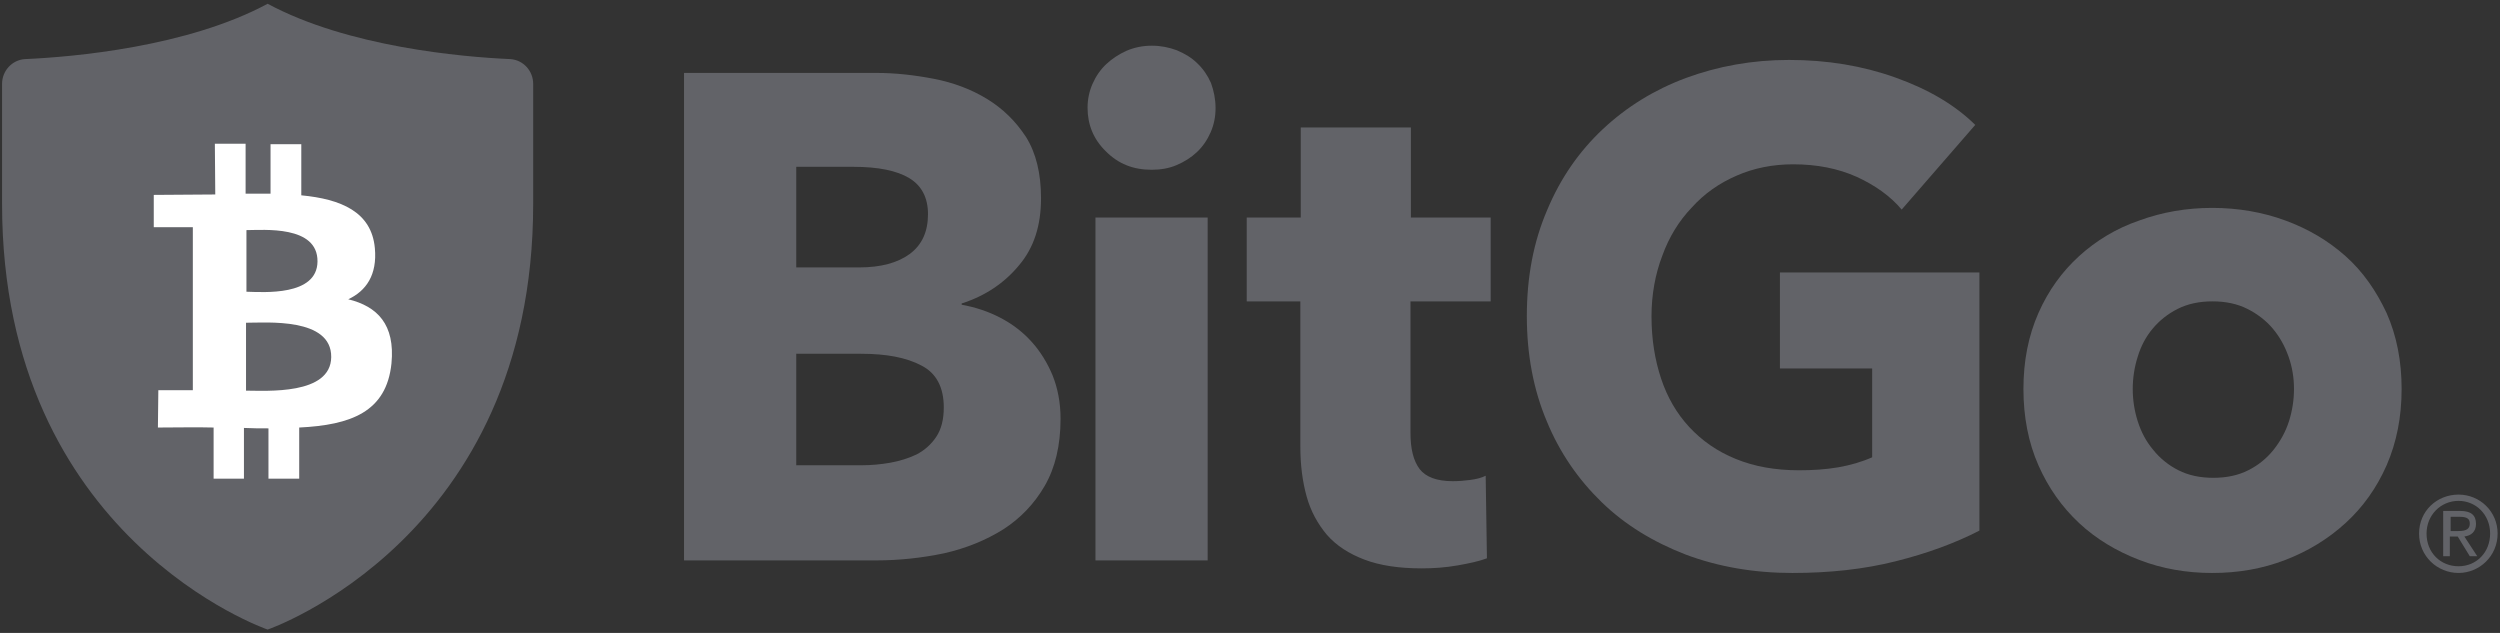 <?xml version="1.0" encoding="UTF-8"?> <svg xmlns="http://www.w3.org/2000/svg" width="158" height="40" viewBox="0 0 158 40" fill="none"><rect x="0" y="0" width="158" height="40" fill="#333333" stroke="none"/><g clip-path="url(#clip0_1088_889)"><path d="M16.914 39.788C16.914 39.788 33.697 34.04 33.697 12.9V5.298C33.697 4.477 33.067 3.788 32.253 3.735C29.206 3.603 21.983 2.967 16.914 0.238C11.845 2.967 4.623 3.603 1.576 3.735C0.762 3.788 0.131 4.477 0.131 5.298V12.9C0.131 34.04 16.914 39.788 16.914 39.788Z" fill="#626368"></path><path d="M23.691 15.682C23.48 13.377 21.537 12.583 19.042 12.344V9.112H17.098V12.238C16.599 12.238 16.047 12.238 15.522 12.238V9.086H13.579L13.605 12.291C13.185 12.291 9.718 12.318 9.718 12.318V14.357H12.187V24.662H10.007L9.98 27.02C9.98 27.02 13.053 26.993 13.5 27.02V30.252H15.417V27.046C15.943 27.073 16.468 27.073 16.967 27.073V30.252H18.91V27.02C22.167 26.861 24.426 26.04 24.741 22.967C24.977 20.503 23.848 19.364 22.009 18.914C23.139 18.384 23.848 17.377 23.691 15.682ZM20.933 22.569C20.906 24.98 16.835 24.689 15.549 24.689V20.397C16.835 20.397 20.959 20.053 20.933 22.569ZM20.066 16.53C20.04 18.728 16.652 18.463 15.575 18.437V14.543C16.652 14.543 20.092 14.225 20.066 16.53Z" fill="white"></path><path d="M67.027 26.464C67.027 28.159 66.686 29.563 66.029 30.702C65.372 31.841 64.479 32.768 63.403 33.457C62.299 34.146 61.065 34.649 59.673 34.967C58.281 35.258 56.836 35.417 55.392 35.417H43.231V4.609H55.392C56.574 4.609 57.782 4.742 59.016 4.98C60.251 5.219 61.38 5.642 62.378 6.252C63.376 6.861 64.191 7.656 64.847 8.662C65.477 9.669 65.793 10.967 65.793 12.53C65.793 14.252 65.346 15.656 64.401 16.768C63.481 17.881 62.273 18.702 60.776 19.179V19.258C61.643 19.417 62.457 19.682 63.219 20.08C63.98 20.477 64.637 20.98 65.189 21.59C65.74 22.199 66.187 22.914 66.528 23.735C66.843 24.53 67.027 25.431 67.027 26.464ZM58.649 13.537C58.649 12.503 58.255 11.735 57.467 11.258C56.679 10.782 55.497 10.543 53.947 10.543H50.323V16.901H54.289C55.681 16.901 56.731 16.609 57.493 16.053C58.281 15.47 58.649 14.623 58.649 13.537ZM59.647 25.748C59.647 24.477 59.174 23.576 58.228 23.099C57.283 22.596 56.022 22.358 54.42 22.358H50.323V29.404H54.473C55.05 29.404 55.654 29.351 56.259 29.245C56.863 29.139 57.441 28.954 57.94 28.715C58.439 28.45 58.859 28.08 59.174 27.603C59.489 27.126 59.647 26.517 59.647 25.748Z" fill="#626368"></path><path d="M76.823 6.835C76.823 7.391 76.718 7.894 76.508 8.371C76.298 8.848 76.009 9.272 75.641 9.616C75.274 9.961 74.853 10.225 74.355 10.437C73.856 10.649 73.33 10.729 72.779 10.729C71.623 10.729 70.677 10.358 69.889 9.563C69.102 8.795 68.734 7.868 68.734 6.808C68.734 6.278 68.839 5.775 69.049 5.298C69.259 4.821 69.548 4.398 69.916 4.053C70.284 3.709 70.73 3.417 71.203 3.206C71.702 2.994 72.227 2.888 72.805 2.888C73.356 2.888 73.882 2.994 74.381 3.179C74.88 3.391 75.326 3.656 75.668 4C76.035 4.345 76.324 4.768 76.534 5.245C76.718 5.749 76.823 6.278 76.823 6.835ZM69.233 13.749H76.324V35.417H69.233V13.749Z" fill="#626368"></path><path d="M89.142 19.047V27.338C89.142 28.372 89.326 29.113 89.719 29.643C90.113 30.146 90.796 30.411 91.821 30.411C92.162 30.411 92.53 30.385 92.924 30.332C93.318 30.279 93.633 30.199 93.895 30.067L93.974 35.285C93.475 35.471 92.871 35.603 92.109 35.736C91.348 35.868 90.612 35.921 89.851 35.921C88.406 35.921 87.198 35.736 86.226 35.365C85.254 34.994 84.467 34.491 83.862 33.802C83.285 33.113 82.838 32.319 82.576 31.365C82.313 30.411 82.182 29.378 82.182 28.213V19.047H78.793V13.749H82.208V8.054H89.168V13.749H94.211V19.047H89.142Z" fill="#626368"></path><path d="M119.818 35.47C117.822 35.974 115.642 36.212 113.279 36.212C110.836 36.212 108.577 35.815 106.529 35.046C104.48 34.252 102.694 33.166 101.223 31.735C99.752 30.305 98.57 28.609 97.756 26.622C96.916 24.636 96.496 22.411 96.496 19.974C96.496 17.51 96.916 15.285 97.783 13.271C98.623 11.258 99.805 9.563 101.302 8.159C102.799 6.755 104.559 5.669 106.555 4.927C108.577 4.185 110.731 3.788 113.068 3.788C115.485 3.788 117.717 4.159 119.792 4.901C121.867 5.642 123.548 6.623 124.835 7.894L120.186 13.245C119.477 12.397 118.505 11.709 117.35 11.179C116.168 10.649 114.828 10.384 113.331 10.384C112.044 10.384 110.836 10.623 109.759 11.099C108.656 11.576 107.711 12.238 106.923 13.113C106.108 13.96 105.478 14.993 105.058 16.159C104.611 17.325 104.375 18.622 104.375 20C104.375 21.43 104.585 22.729 104.979 23.921C105.373 25.113 105.977 26.146 106.765 26.993C107.553 27.841 108.525 28.53 109.707 29.007C110.862 29.483 112.202 29.722 113.699 29.722C114.566 29.722 115.38 29.669 116.168 29.536C116.929 29.404 117.665 29.192 118.321 28.901V23.285H112.491V17.219H125.098V33.536C123.548 34.331 121.815 34.967 119.818 35.47Z" fill="#626368"></path><path d="M151.782 24.582C151.782 26.357 151.467 27.947 150.836 29.404C150.206 30.834 149.339 32.053 148.236 33.059C147.133 34.066 145.873 34.834 144.428 35.39C142.983 35.947 141.46 36.212 139.805 36.212C138.203 36.212 136.654 35.947 135.209 35.39C133.765 34.834 132.478 34.066 131.401 33.059C130.324 32.053 129.457 30.834 128.827 29.404C128.197 27.973 127.881 26.357 127.881 24.582C127.881 22.808 128.197 21.218 128.827 19.788C129.457 18.357 130.324 17.165 131.401 16.185C132.478 15.205 133.738 14.437 135.209 13.933C136.654 13.404 138.203 13.139 139.805 13.139C141.434 13.139 142.983 13.404 144.428 13.933C145.873 14.463 147.133 15.205 148.236 16.185C149.339 17.165 150.18 18.384 150.836 19.788C151.467 21.218 151.782 22.808 151.782 24.582ZM144.98 24.582C144.98 23.894 144.874 23.205 144.638 22.543C144.402 21.88 144.087 21.298 143.64 20.768C143.22 20.265 142.668 19.841 142.038 19.523C141.408 19.205 140.672 19.046 139.832 19.046C138.991 19.046 138.256 19.205 137.625 19.523C136.995 19.841 136.47 20.265 136.05 20.768C135.629 21.271 135.314 21.854 135.104 22.543C134.894 23.205 134.789 23.894 134.789 24.582C134.789 25.271 134.894 25.96 135.104 26.622C135.314 27.284 135.629 27.894 136.076 28.423C136.496 28.953 137.048 29.404 137.678 29.721C138.308 30.039 139.044 30.198 139.884 30.198C140.725 30.198 141.46 30.039 142.09 29.721C142.721 29.404 143.246 28.98 143.693 28.423C144.113 27.894 144.454 27.284 144.664 26.622C144.874 25.96 144.98 25.271 144.98 24.582Z" fill="#626368"></path><path d="M155.38 31.258C156.72 31.258 157.849 32.317 157.849 33.721C157.849 35.152 156.694 36.211 155.38 36.211C154.041 36.211 152.885 35.152 152.885 33.721C152.885 32.291 154.015 31.258 155.38 31.258ZM155.38 31.655C154.251 31.655 153.358 32.556 153.358 33.721C153.358 34.94 154.251 35.788 155.38 35.788C156.51 35.788 157.376 34.913 157.376 33.721C157.376 32.529 156.483 31.655 155.38 31.655ZM154.855 35.152H154.409V32.291H155.485C156.168 32.291 156.483 32.556 156.483 33.112C156.483 33.615 156.168 33.854 155.748 33.907L156.562 35.152H156.09L155.328 33.907H154.829V35.152H154.855ZM154.855 33.562H155.38C155.906 33.562 156.09 33.404 156.09 33.086C156.09 32.821 155.958 32.662 155.459 32.662H154.881V33.562H154.855Z" fill="#626368"></path></g><defs><clipPath id="clip0_1088_889"><rect width="157.849" height="40" fill="white"></rect></clipPath></defs></svg> 